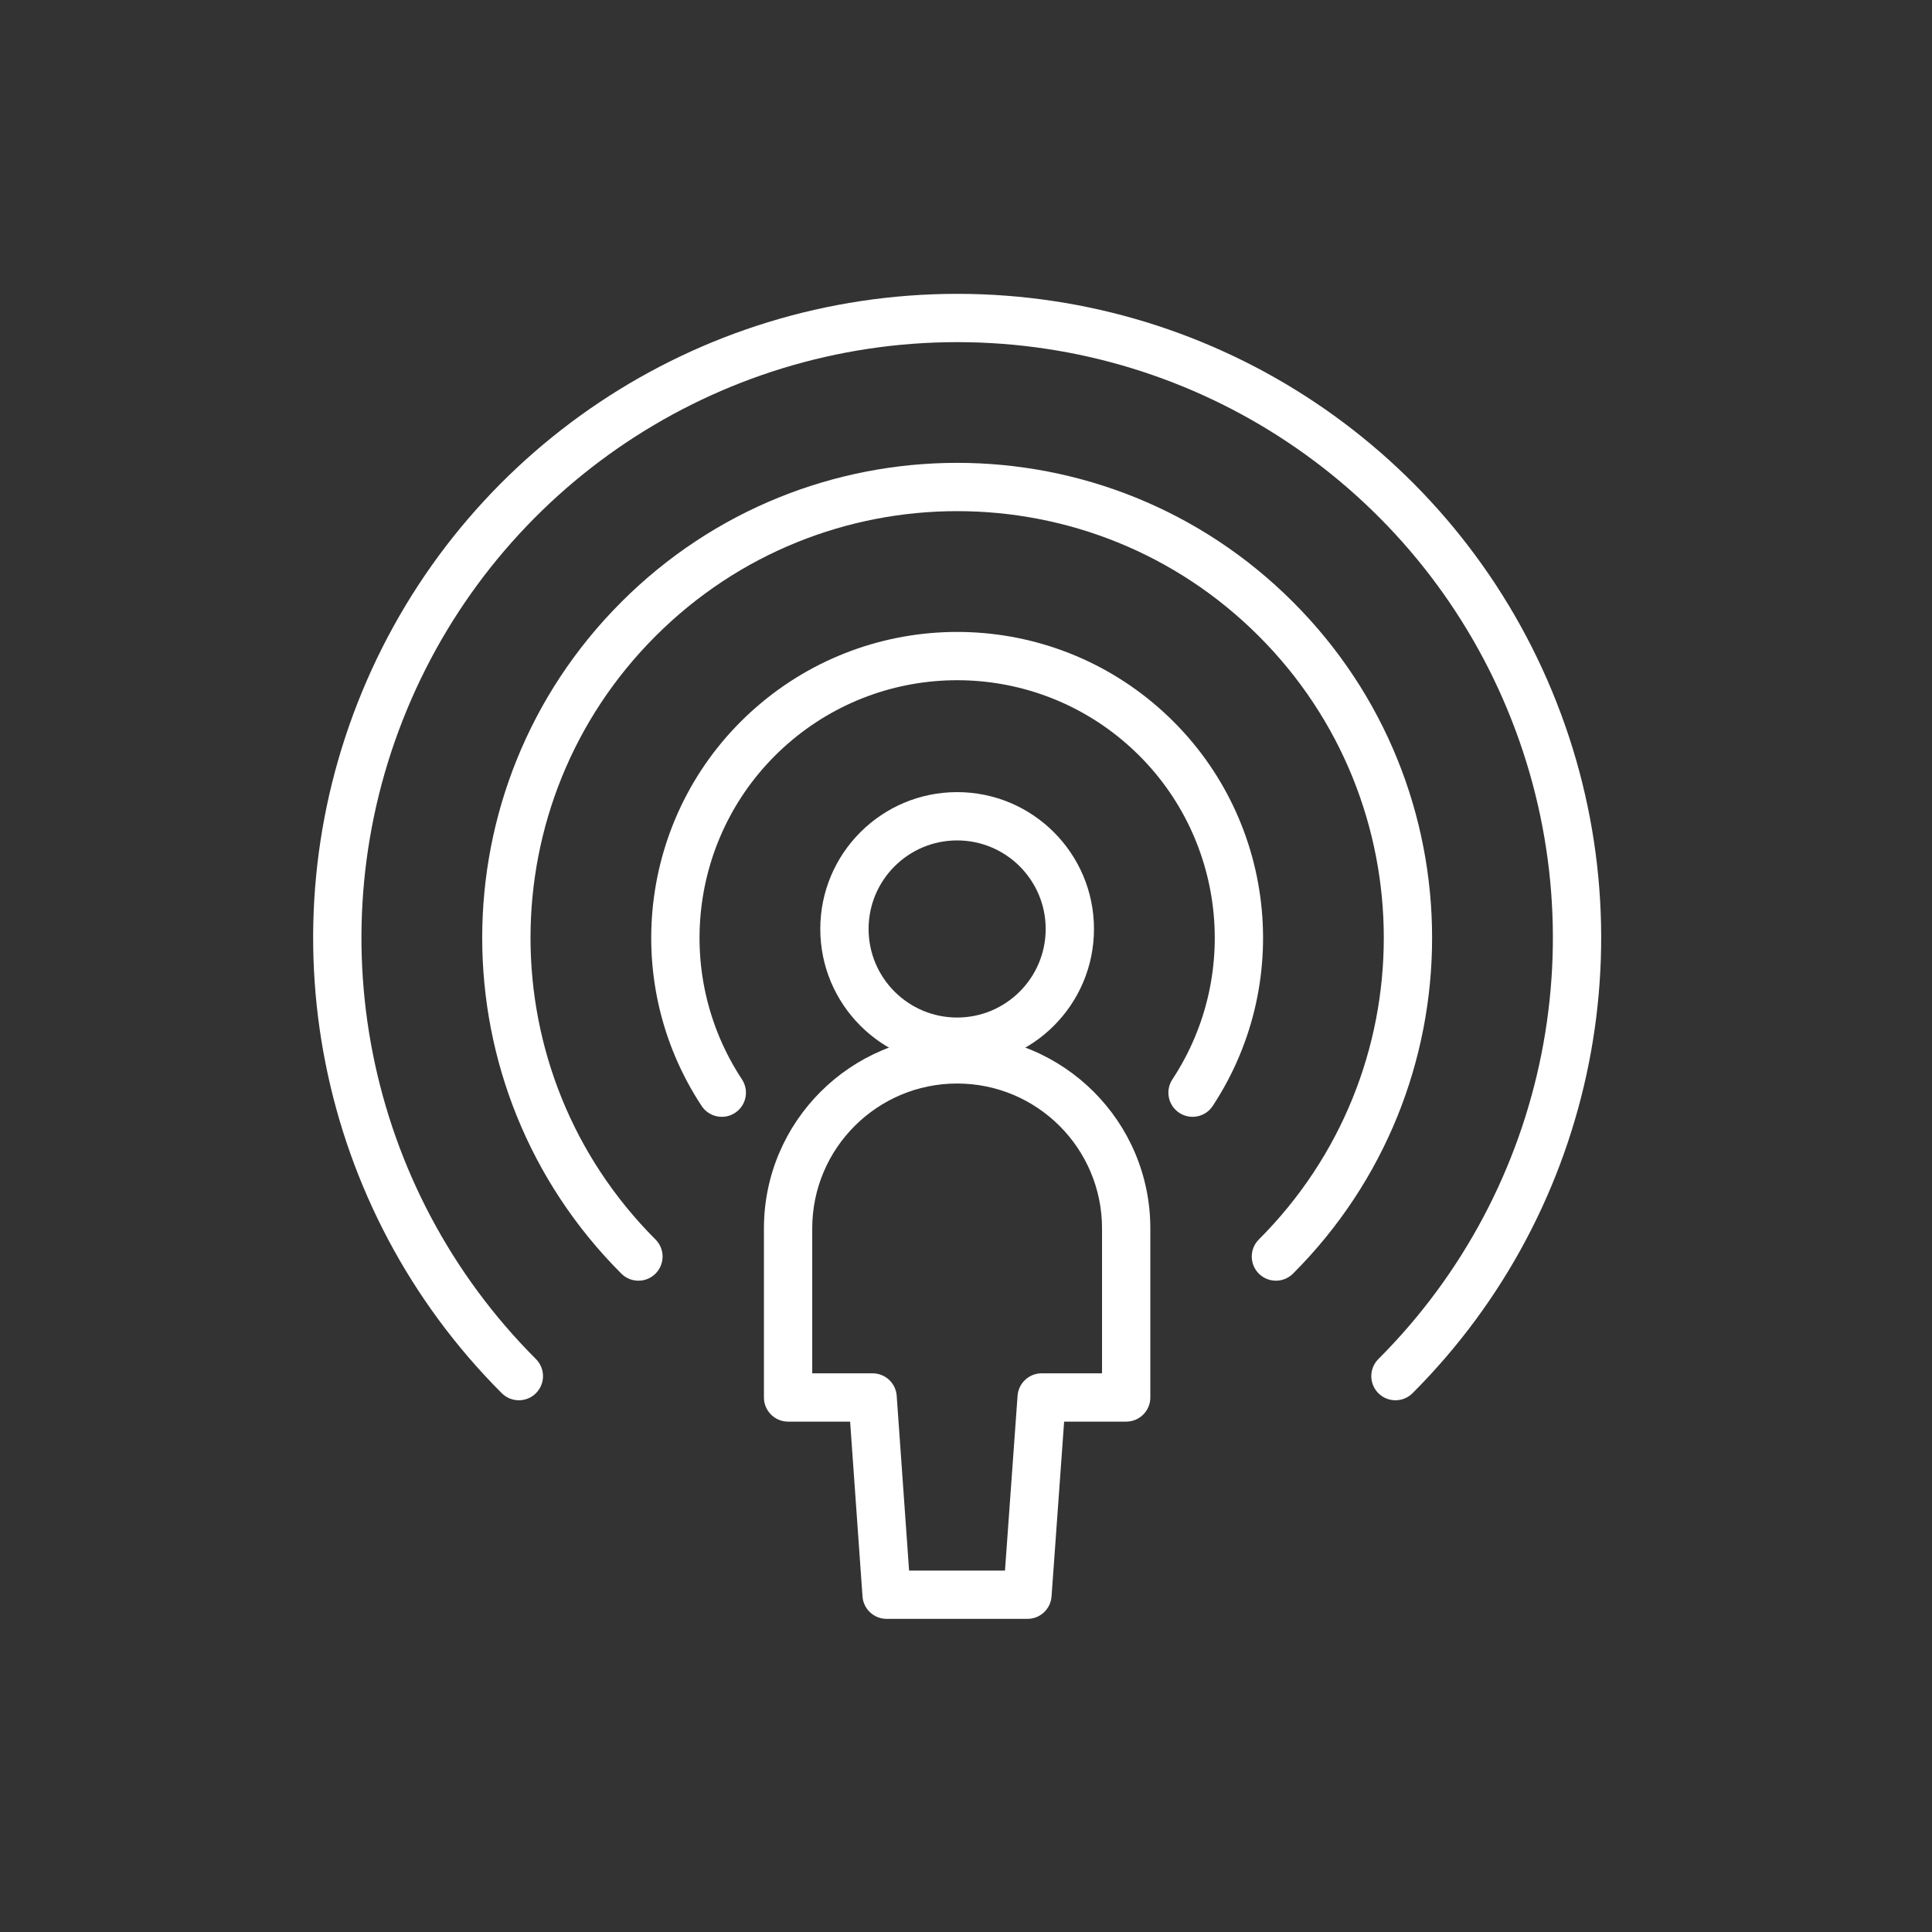 <?xml version="1.0" encoding="UTF-8"?>
<svg width="100px" height="100px" viewBox="0 0 100 100" version="1.1" xmlns="http://www.w3.org/2000/svg" xmlns:xlink="http://www.w3.org/1999/xlink">
    <rect x="0" y="0" width="100" height="100" fill="#333333" stroke="none"/>
    <!-- Generator: Sketch 55.1 (78136) - https://sketchapp.com -->
    <title>Icons / Expertise / Brand Voice Copy</title>
    <desc>Created with Sketch.</desc>
    <g id="Icons-/-Expertise-/-Brand-Voice-Copy" stroke="none" stroke-width="1" fill="none" fill-rule="evenodd">
        <g id="Group-11" transform="translate(16, 15)" fill="#FFFFFF" fill-rule="nonzero">
            <path d="M50.925,50.923 C60.525,41.323 60.525,25.759 50.925,16.159 C41.325,6.556 25.761,6.556 16.161,16.159 C6.558,25.759 6.558,41.323 16.161,50.923 C16.649,51.411 17.441,51.411 17.929,50.923 C18.417,50.435 18.417,49.643 17.929,49.155 C9.303,40.532 9.303,26.55 17.929,17.927 C26.553,9.3 40.534,9.3 49.157,17.927 C57.781,26.55 57.781,40.532 49.157,49.155 C48.669,49.643 48.669,50.435 49.157,50.923 C49.646,51.411 50.437,51.411 50.925,50.923 Z" id="Stroke-1"></path>
            <path d="M57.112,57.112 C66.646,47.578 69.499,33.241 64.339,20.788 C59.182,8.33 47.029,0.209 33.545,0.209 C20.058,0.209 7.905,8.329 2.748,20.788 C-2.413,33.242 0.439,47.579 9.972,57.112 C10.46,57.6 11.252,57.6 11.74,57.112 C12.228,56.624 12.228,55.833 11.74,55.344 C2.922,46.526 0.284,33.265 5.058,21.745 C9.828,10.22 21.069,2.709 33.545,2.709 C46.018,2.709 57.259,10.22 62.029,21.744 C66.802,33.264 64.163,46.525 55.344,55.344 C54.856,55.833 54.856,56.624 55.344,57.112 C55.832,57.6 56.624,57.6 57.112,57.112 Z" id="Stroke-3"></path>
            <path d="M46.77,42.244 C51.121,35.628 49.918,26.819 43.952,21.613 C37.989,16.407 29.097,16.407 23.131,21.613 C17.165,26.819 15.962,35.629 20.316,42.244 C20.696,42.821 21.471,42.98 22.047,42.601 C22.624,42.221 22.784,41.446 22.404,40.869 C18.738,35.299 19.751,27.881 24.775,23.496 C29.799,19.112 37.287,19.112 42.308,23.496 C47.332,27.88 48.346,35.299 44.682,40.87 C44.302,41.447 44.462,42.222 45.039,42.601 C45.616,42.98 46.391,42.82 46.77,42.244 Z" id="Stroke-5"></path>
            <path d="M33.541,40.167 C37.451,40.167 40.624,36.994 40.624,33.083 C40.624,29.173 37.451,26 33.541,26 C29.631,26 26.458,29.173 26.458,33.083 C26.458,36.994 29.631,40.167 33.541,40.167 Z M33.541,37.667 C31.011,37.667 28.958,35.613 28.958,33.083 C28.958,30.554 31.011,28.5 33.541,28.5 C36.071,28.5 38.124,30.554 38.124,33.083 C38.124,35.613 36.071,37.667 33.541,37.667 Z" id="Stroke-7"></path>
            <path d="M28.643,67.63 C28.689,68.284 29.233,68.792 29.889,68.792 L37.181,68.792 C37.837,68.792 38.381,68.285 38.428,67.631 L39.079,58.583 L42.291,58.583 C42.981,58.583 43.541,58.024 43.541,57.333 L43.541,48.583 C43.541,43.06 39.064,38.583 33.541,38.583 C28.02,38.583 23.541,43.061 23.541,48.583 L23.541,57.333 C23.541,58.024 24.101,58.583 24.791,58.583 L28.002,58.583 L28.643,67.63 Z M37.916,56.083 C37.261,56.083 36.716,56.59 36.669,57.244 L36.018,66.292 L31.054,66.292 L30.413,57.245 C30.367,56.591 29.822,56.083 29.166,56.083 L26.041,56.083 L26.041,48.583 C26.041,44.442 29.4,41.083 33.541,41.083 C37.684,41.083 41.041,44.441 41.041,48.583 L41.041,56.083 L37.916,56.083 Z" id="Stroke-9"></path>
        </g>
    </g>
</svg>